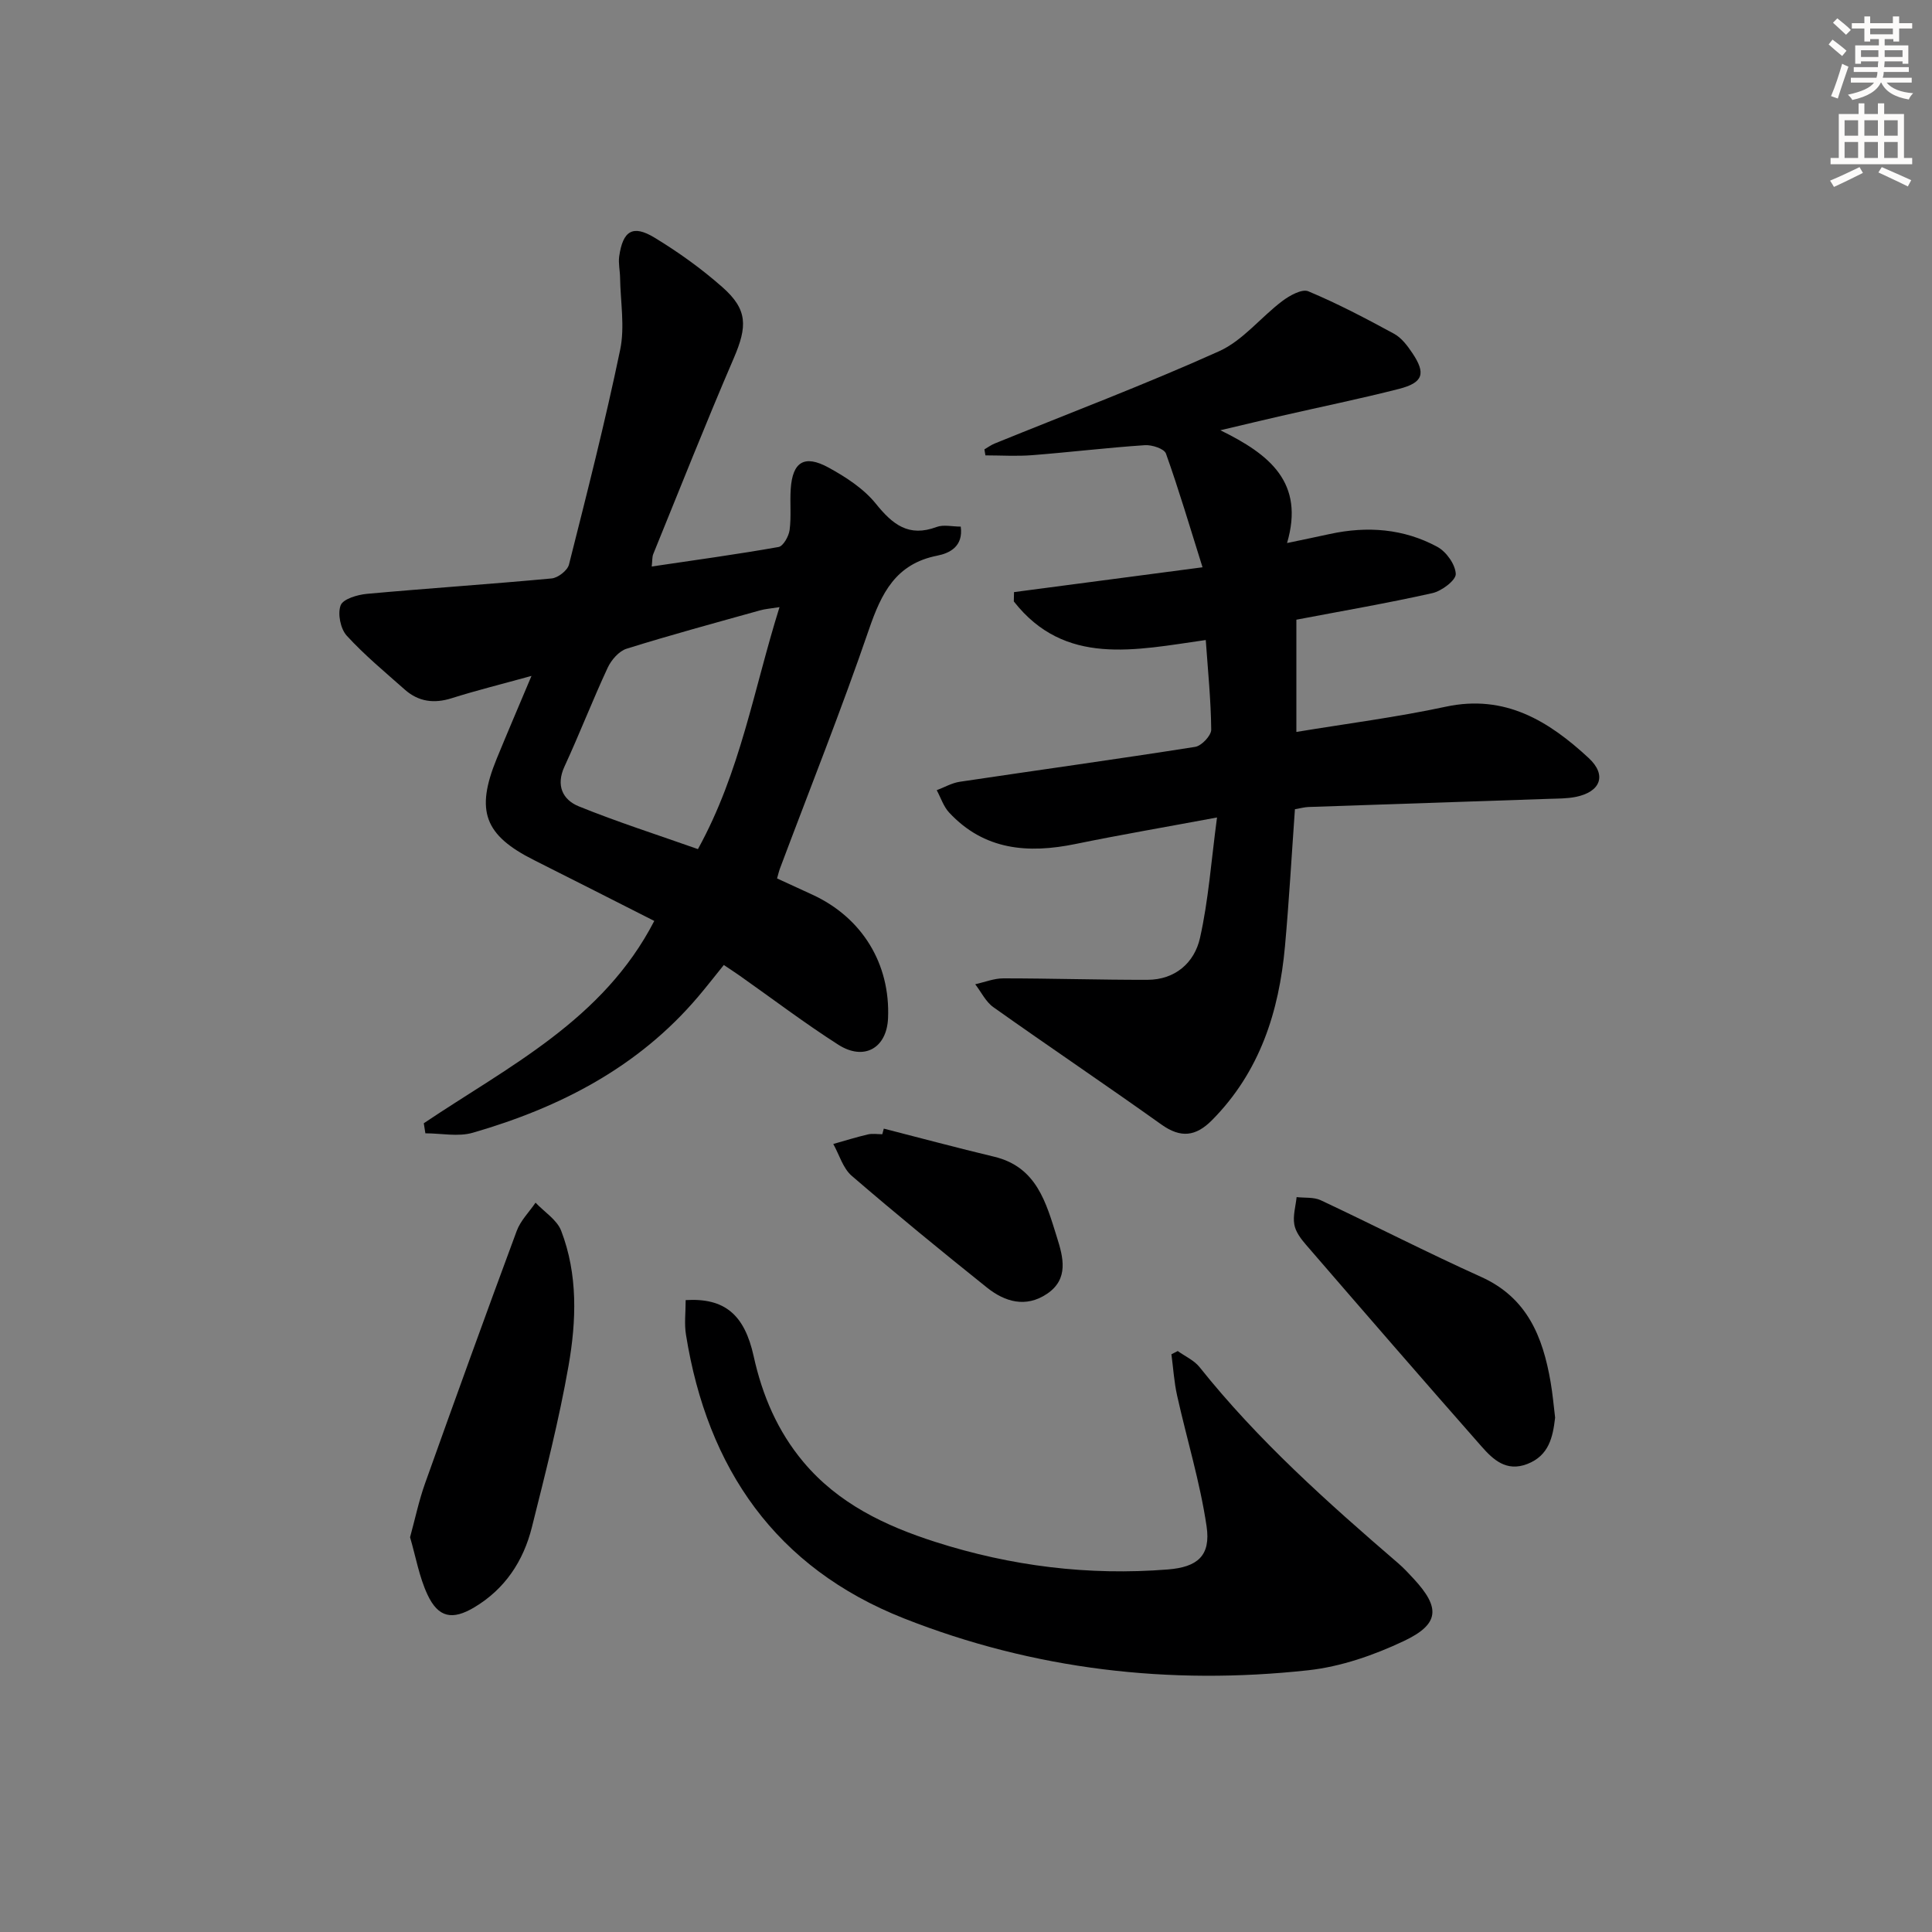 <svg enable-background="new 0 0 400 400" viewBox="0 0 400 400" xmlns="http://www.w3.org/2000/svg"><rect x="0" y="0" width="400" height="400" fill="#808080" stroke="none"/><g fill="#000001"><path d="m87.74 232.56c17.54-11.8 37.1-21.32 47.72-41.89-8.39-4.25-16.62-8.44-24.89-12.59-10.28-5.16-12.16-10.18-7.74-20.98 2.24-5.46 4.57-10.89 7.21-17.16-6.08 1.68-11.34 2.98-16.5 4.61-3.68 1.17-6.9.74-9.75-1.79-4.09-3.63-8.34-7.14-12.01-11.16-1.29-1.42-1.91-4.54-1.25-6.28.5-1.31 3.48-2.19 5.43-2.37 12.74-1.16 25.51-2 38.25-3.19 1.31-.12 3.28-1.65 3.59-2.87 3.73-14.78 7.5-29.56 10.6-44.48.99-4.76.06-9.93-.02-14.91-.02-1.48-.38-2.99-.18-4.43.76-5.3 2.82-6.6 7.31-3.87 4.95 3 9.73 6.43 14.06 10.26 5.26 4.64 5.18 8.12 2.34 14.72-5.78 13.42-11.15 27-16.66 40.53-.24.58-.17 1.28-.32 2.58 8.95-1.33 17.63-2.51 26.26-4.04.97-.17 2.12-2.22 2.29-3.52.37-2.79.04-5.66.23-8.48.37-5.62 2.82-7.19 7.84-4.44 3.58 1.96 7.27 4.36 9.78 7.47 3.48 4.32 6.81 6.98 12.57 4.83 1.44-.54 3.25-.08 5.01-.08.56 4.1-2.28 5.5-4.85 6.01-8.62 1.69-11.58 7.78-14.16 15.3-5.7 16.63-12.23 32.98-18.41 49.45-.22.59-.36 1.21-.61 2.08 2.54 1.17 4.93 2.26 7.31 3.36 10.3 4.74 16.16 14.32 15.67 25.59-.27 6.18-4.96 8.89-10.31 5.47-7-4.48-13.64-9.52-20.44-14.31-.94-.66-1.91-1.29-3.25-2.19-1.82 2.25-3.51 4.43-5.3 6.54-12.39 14.62-28.64 22.98-46.67 28.19-3.03.88-6.54.12-9.82.12-.11-.72-.22-1.4-.33-2.08zm73.65-106.86c-1.86.3-2.98.37-4.03.67-9.23 2.58-18.49 5.08-27.63 7.94-1.58.49-3.16 2.32-3.91 3.92-3.14 6.75-5.83 13.71-8.95 20.47-1.82 3.94-.36 6.89 2.95 8.24 8.06 3.27 16.37 5.92 24.68 8.86 8.82-16.01 11.55-33.09 16.89-50.1z"/><path d="m251.97 169.25c-10.83 2.02-20.1 3.6-29.3 5.49-9.83 2.02-18.9 1.3-26.17-6.52-1.16-1.25-1.72-3.07-2.56-4.62 1.58-.59 3.11-1.49 4.75-1.74 16.25-2.43 32.53-4.67 48.76-7.23 1.32-.21 3.33-2.34 3.32-3.56-.06-6.09-.68-12.18-1.13-18.56-14.65 2.08-29.18 5.49-39.74-7.99.01-.64.03-1.29.04-1.93 12.52-1.65 25.04-3.3 39.03-5.14-2.61-8.31-4.88-16-7.57-23.54-.36-1.01-2.9-1.84-4.37-1.74-7.79.52-15.54 1.46-23.33 2.07-3.21.25-6.45.04-9.68.04-.07-.41-.14-.83-.21-1.24.71-.41 1.39-.92 2.14-1.22 15.51-6.31 31.19-12.23 46.45-19.1 4.91-2.21 8.62-7.02 13.07-10.38 1.52-1.15 4.09-2.58 5.4-2.03 6.09 2.55 11.96 5.64 17.77 8.8 1.52.83 2.74 2.45 3.74 3.94 2.89 4.28 2.29 6.18-2.75 7.47-8.03 2.05-16.15 3.71-24.23 5.56-3.69.84-7.37 1.74-12.74 3 10.29 5.03 17.47 10.87 13.81 23.35 3.82-.8 6.34-1.32 8.85-1.87 7.73-1.68 15.28-1.12 22.25 2.65 1.86 1 3.75 3.65 3.83 5.62.05 1.3-2.91 3.54-4.84 3.97-9.22 2.07-18.56 3.67-28.16 5.5v23.24c10.48-1.73 20.81-3.05 30.96-5.23 12.26-2.62 21.31 2.99 29.56 10.63 3.83 3.55 2.45 7.02-2.68 8.05-1.78.36-3.65.34-5.47.4-16.62.57-33.24 1.12-49.87 1.69-.8.03-1.59.25-2.8.46-.68 9.54-1.21 18.98-2.06 28.38-1.23 13.56-5.21 26.01-15.11 36-3.36 3.39-6.47 3.76-10.49.89-11.51-8.21-23.24-16.1-34.77-24.28-1.58-1.12-2.52-3.14-3.76-4.75 1.94-.43 3.87-1.22 5.81-1.22 9.95 0 19.9.32 29.85.3 5.74-.01 9.72-3.54 10.87-8.64 1.76-7.81 2.32-15.9 3.53-24.97z"/><path d="m141.96 269.17c8.09-.48 12.18 3.01 14.08 11.63 1.78 8.08 4.93 15.48 10.27 21.86 7.23 8.64 16.98 13.26 27.35 16.58 15.64 5.01 31.72 7.01 48.14 5.7 6.13-.49 8.91-2.83 8.01-8.94-1.35-9.14-4.1-18.06-6.11-27.1-.62-2.79-.79-5.67-1.17-8.51.44-.22.87-.45 1.31-.67 1.52 1.09 3.37 1.91 4.5 3.31 12.11 15.19 26.51 28.03 41.16 40.64 1.13.97 2.15 2.08 3.17 3.18 5.55 5.99 5.42 9.39-2.02 12.91-6.19 2.93-13.04 5.31-19.8 6.05-28.69 3.13-56.8-.12-83.7-10.74-26.53-10.48-40.69-31-45.12-58.7-.38-2.25-.07-4.59-.07-7.2z"/><path d="m84.9 318.27c1.06-3.88 1.83-7.58 3.09-11.11 6.23-17.47 12.54-34.92 18.99-52.31.79-2.14 2.58-3.91 3.9-5.85 1.81 1.92 4.42 3.53 5.3 5.8 3.49 9.07 3.16 18.66 1.53 27.97-1.97 11.24-4.81 22.34-7.59 33.43-1.75 6.99-5.56 12.78-11.9 16.57-4.57 2.73-7.48 2.16-9.72-2.63-1.71-3.66-2.41-7.79-3.6-11.87z"/><path d="m321.97 293.5c-.47 4.08-1.29 7.88-5.78 9.61-4.31 1.66-7.04-.9-9.44-3.62-12.2-13.85-24.28-27.8-36.35-41.77-1.06-1.22-2.18-2.71-2.43-4.22-.31-1.8.28-3.76.48-5.65 1.68.19 3.55-.03 5 .65 11.1 5.21 22.02 10.83 33.2 15.87 9.55 4.3 12.77 12.4 14.38 21.73.43 2.45.64 4.94.94 7.4z"/><path d="m182.98 233.67c7.62 1.95 15.22 3.99 22.87 5.82 8.83 2.12 10.75 9.58 12.98 16.69 1.29 4.1 2.52 8.62-2.07 11.7-4.38 2.94-8.72 1.66-12.43-1.31-9.45-7.56-18.82-15.23-27.99-23.13-1.82-1.57-2.57-4.36-3.82-6.59 2.39-.67 4.76-1.42 7.17-1.98.95-.22 1.99-.04 2.98-.04.1-.39.21-.77.31-1.16z"/></g><path d="m378.6 9.2.8-1c.9.7 1.9 1.4 2.9 2.3l-.9 1.1c-1.1-.9-2-1.7-2.8-2.4zm.5 10.7c.9-2.1 1.6-4.3 2.3-6.7.4.2.8.4 1.3.6-.7 2.1-1.5 4.3-2.2 6.6zm.4-15.2.9-.9c1 .8 2 1.6 2.8 2.4l-1 1c-1-.9-1.9-1.8-2.7-2.5zm12.5-1.3h1.2v1.4h2.7v1.1h-2.7v2.7h-1.2v-.5h-1.8v1.3h4.9v3.8h-1.2v-.5h-3.7c0 .4-.1.9-.1 1.2h5.1v1h-5.2c0 .5-.1.9-.2 1.2h6v1h-5.2c1.1 1.3 2.9 2 5.5 2.2-.4.4-.7.8-.9 1.3-2.9-.5-4.8-1.6-5.7-3.5h-.1c-.8 1.7-2.7 2.9-5.9 3.6-.2-.4-.6-.8-.9-1.1 2.8-.6 4.6-1.4 5.4-2.5h-4.8v-1h5.3c.1-.3.2-.7.2-1.2h-4.9v-1h5c0-.4 0-.8.1-1.2h-3.6v.5h-1.2v-3.8h4.9v-1.3h-1.8v.5h-1.2v-2.7h-2.6v-1.1h2.6v-1.4h1.2v1.4h4.7v-1.4zm-6.7 8.4h3.6c0-.4 0-.9 0-1.4h-3.6zm1.9-4.7h4.7v-1.2h-4.7zm6.7 3.3h-3.7v1.4h3.7z" fill="#fcfbfa"/><path d="m384.7 21.4h1.3v2.2h2.8v-2.2h1.3v2.2h4.1v9.1h1.7v1.3h-16.9v-1.3h1.7v-9.1h4.1v-2.2zm.3 13.2.7 1.2c-1.8.9-3.8 1.9-6 2.9-.2-.4-.5-.8-.8-1.3 2.4-1 4.4-2 6.1-2.8zm-3.1-6.5h2.8v-3.2h-2.8zm0 4.6h2.8v-3.3h-2.8zm4.1-4.6h2.8v-3.2h-2.8zm0 4.6h2.8v-3.3h-2.8zm3.6 1.9c2.1.9 4.1 1.8 6.1 2.7l-.7 1.3c-2.2-1.1-4.2-2-6.1-2.9zm3.3-9.7h-2.8v3.2h2.8zm-2.8 7.8h2.8v-3.3h-2.8z" fill="#fcfbfa"/></svg>
